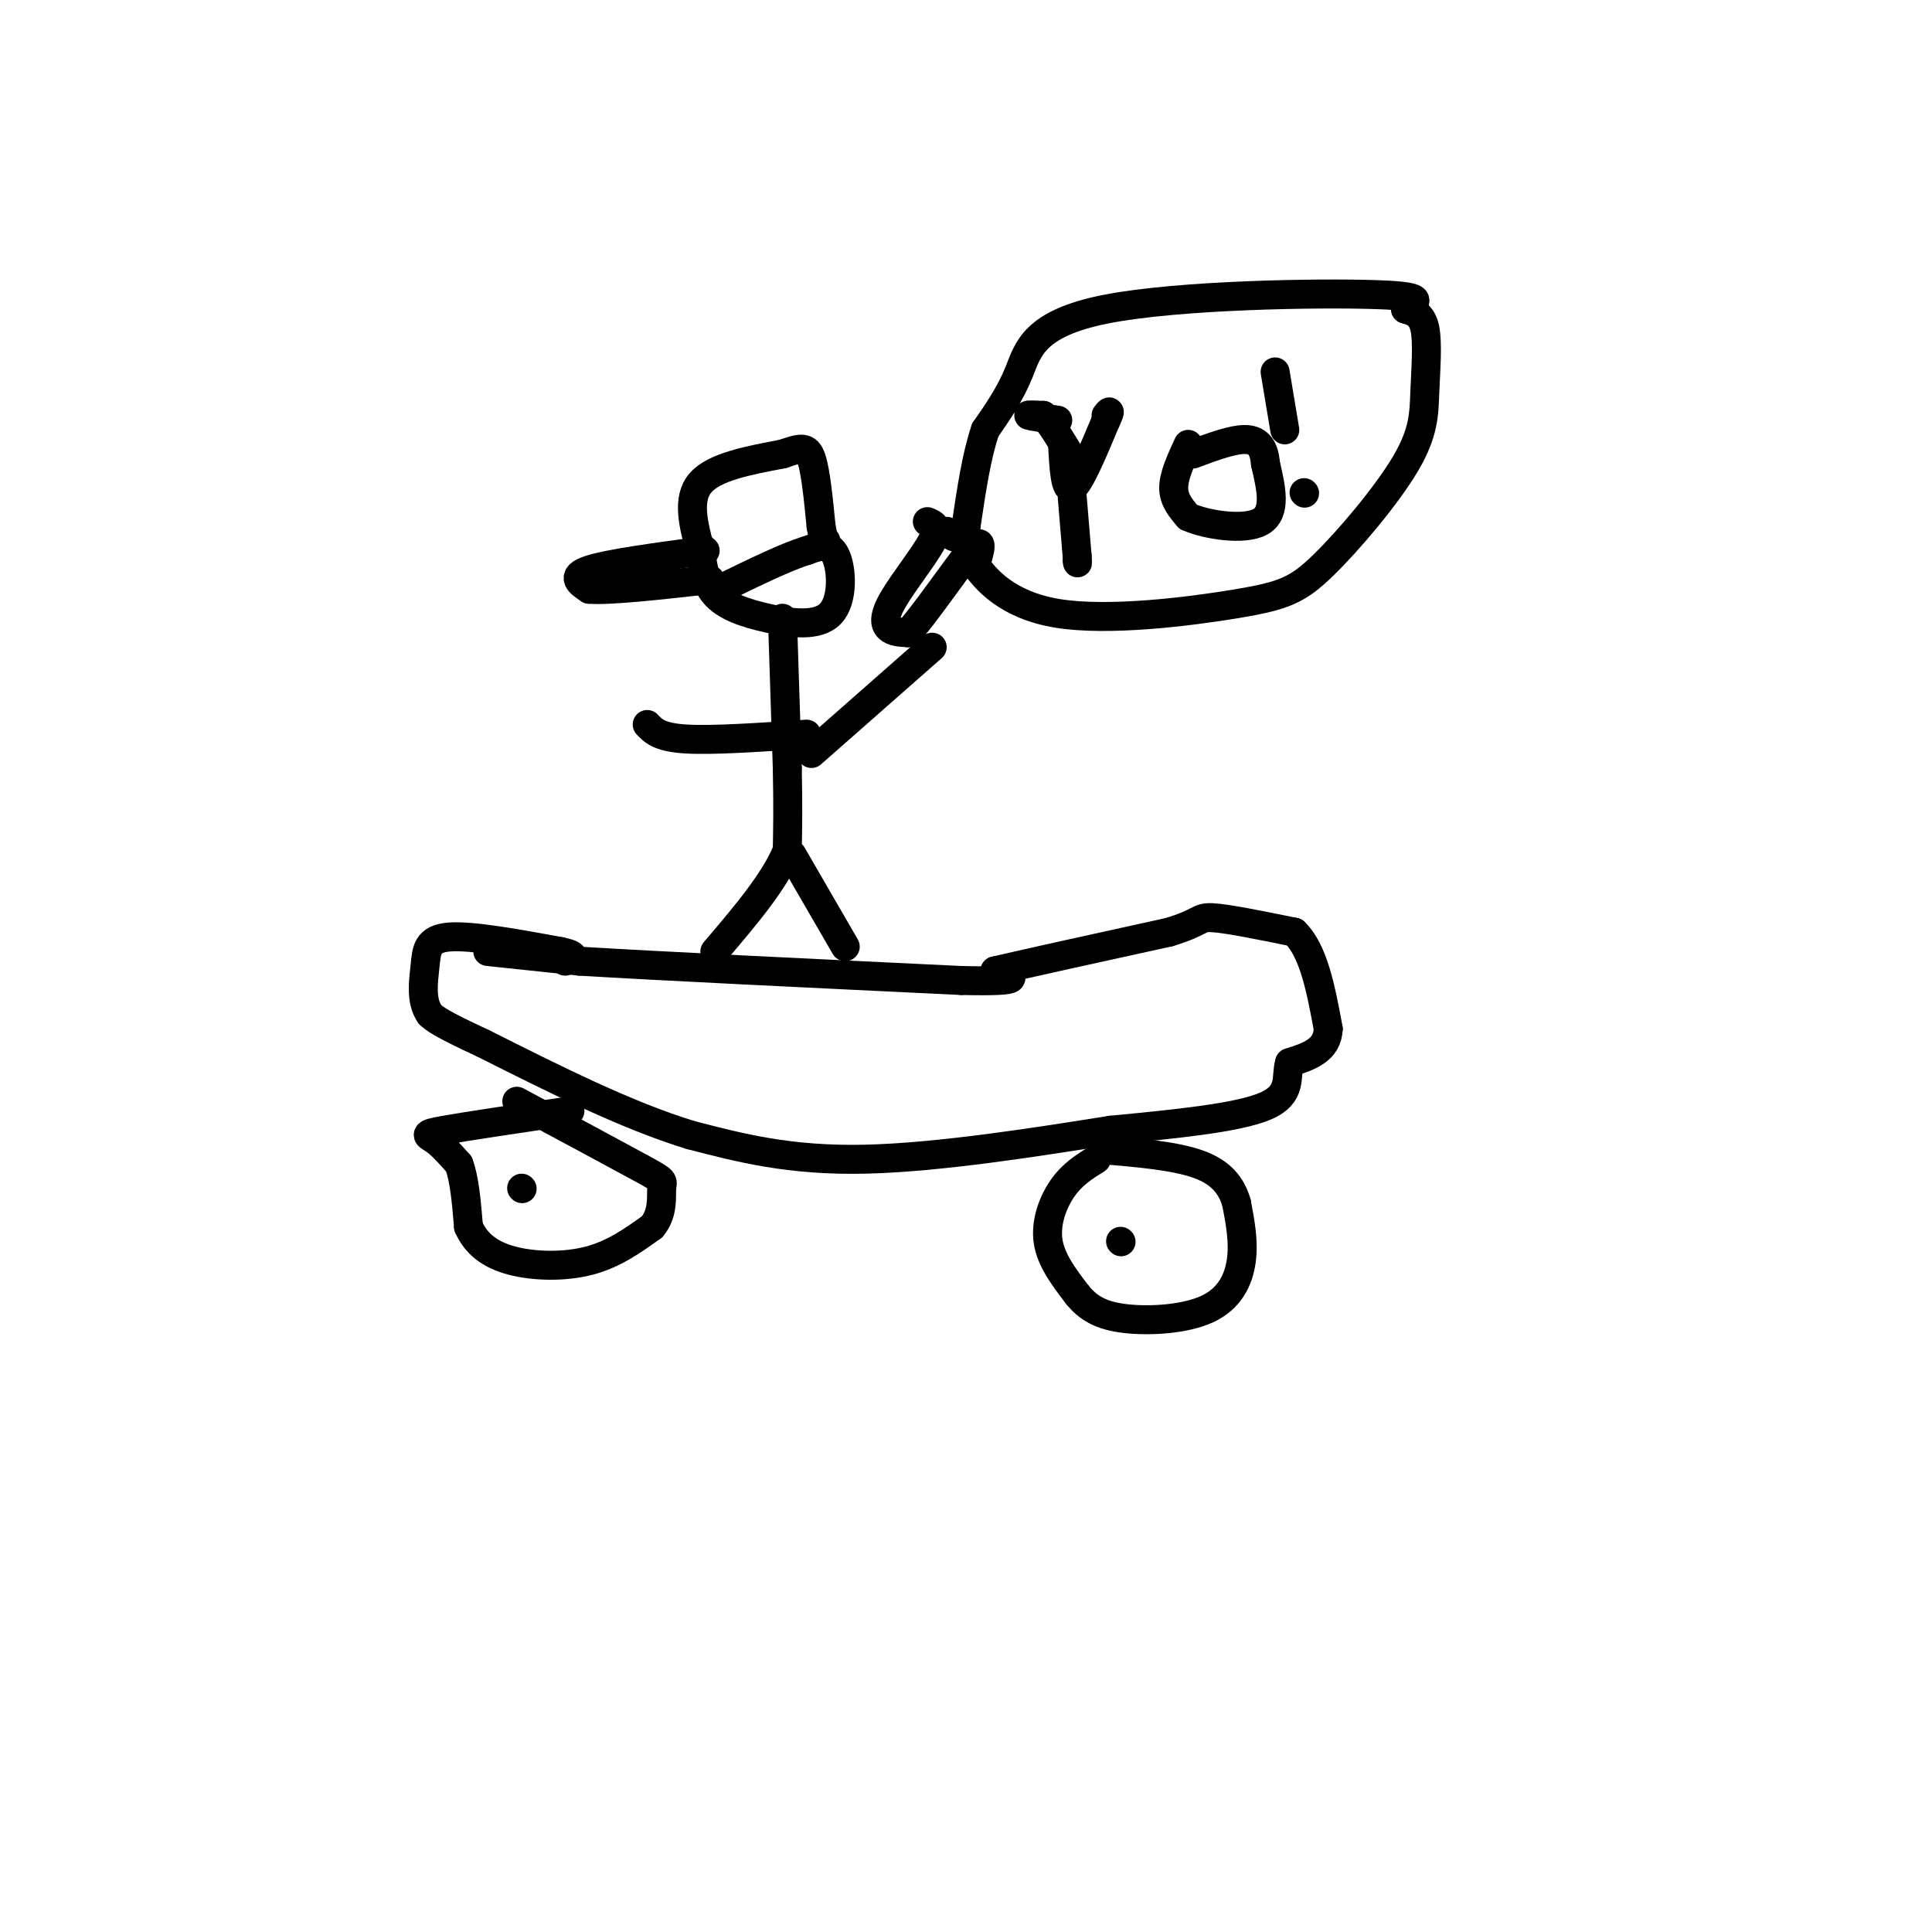 <svg viewBox='0 0 400 400' version='1.1' xmlns='http://www.w3.org/2000/svg' xmlns:xlink='http://www.w3.org/1999/xlink'><g fill='none' stroke='rgb(0,0,0)' stroke-width='6' stroke-linecap='round' stroke-linejoin='round'><path d='M101,197c0.000,0.000 19.000,2.000 19,2'/><path d='M120,199c16.333,1.000 47.667,2.500 79,4'/><path d='M199,203c14.333,0.333 10.667,-0.833 7,-2'/><path d='M206,201c7.167,-1.667 21.583,-4.833 36,-8'/><path d='M242,193c6.844,-2.044 5.956,-3.156 9,-3c3.044,0.156 10.022,1.578 17,3'/><path d='M268,193c4.000,3.833 5.500,11.917 7,20'/><path d='M275,213c-0.167,4.500 -4.083,5.750 -8,7'/><path d='M267,220c-0.933,2.867 0.733,6.533 -5,9c-5.733,2.467 -18.867,3.733 -32,5'/><path d='M230,234c-14.711,2.333 -35.489,5.667 -51,6c-15.511,0.333 -25.756,-2.333 -36,-5'/><path d='M143,235c-13.167,-4.000 -28.083,-11.500 -43,-19'/><path d='M100,216c-9.000,-4.167 -10.000,-5.083 -11,-6'/><path d='M89,210c-1.952,-2.798 -1.333,-6.792 -1,-10c0.333,-3.208 0.381,-5.631 5,-6c4.619,-0.369 13.810,1.315 23,3'/><path d='M116,197c4.000,0.833 2.500,1.417 1,2'/><path d='M118,230c-10.644,1.578 -21.289,3.156 -26,4c-4.711,0.844 -3.489,0.956 -2,2c1.489,1.044 3.244,3.022 5,5'/><path d='M95,241c1.167,3.000 1.583,8.000 2,13'/><path d='M97,254c1.548,3.512 4.417,5.792 9,7c4.583,1.208 10.881,1.345 16,0c5.119,-1.345 9.060,-4.173 13,-7'/><path d='M135,254c2.393,-2.821 1.875,-6.375 2,-8c0.125,-1.625 0.893,-1.321 -4,-4c-4.893,-2.679 -15.446,-8.339 -26,-14'/><path d='M108,246c0.000,0.000 0.100,0.100 0.1,0.1'/><path d='M227,240c-2.489,1.556 -4.978,3.111 -7,6c-2.022,2.889 -3.578,7.111 -3,11c0.578,3.889 3.289,7.444 6,11'/><path d='M223,268c2.278,2.834 4.971,4.419 10,5c5.029,0.581 12.392,0.156 17,-2c4.608,-2.156 6.459,-6.045 7,-10c0.541,-3.955 -0.230,-7.978 -1,-12'/><path d='M256,249c-1.044,-3.511 -3.156,-6.289 -8,-8c-4.844,-1.711 -12.422,-2.356 -20,-3'/><path d='M232,257c0.000,0.000 0.100,0.100 0.1,0.1'/><path d='M145,113c0.399,3.724 0.797,7.448 3,10c2.203,2.552 6.209,3.931 11,5c4.791,1.069 10.367,1.826 13,-1c2.633,-2.826 2.324,-9.236 1,-12c-1.324,-2.764 -3.662,-1.882 -6,-1'/><path d='M167,114c-4.000,1.167 -11.000,4.583 -18,8'/><path d='M162,128c0.000,0.000 1.000,31.000 1,31'/><path d='M163,159c0.167,8.000 0.083,12.500 0,17'/><path d='M163,176c-2.500,6.333 -8.750,13.667 -15,21'/><path d='M164,177c0.000,0.000 11.000,19.000 11,19'/><path d='M168,156c0.000,0.000 25.000,-22.000 25,-22'/><path d='M167,152c-9.750,0.667 -19.500,1.333 -25,1c-5.500,-0.333 -6.750,-1.667 -8,-3'/><path d='M146,114c-10.000,1.333 -20.000,2.667 -24,4c-4.000,1.333 -2.000,2.667 0,4'/><path d='M122,122c4.167,0.333 14.583,-0.833 25,-2'/><path d='M145,114c-1.417,-5.333 -2.833,-10.667 0,-14c2.833,-3.333 9.917,-4.667 17,-6'/><path d='M162,94c3.889,-1.333 5.111,-1.667 6,1c0.889,2.667 1.444,8.333 2,14'/><path d='M170,109c0.500,2.833 0.750,2.917 1,3'/><path d='M192,108c1.274,0.506 2.548,1.012 1,4c-1.548,2.988 -5.917,8.458 -8,12c-2.083,3.542 -1.881,5.155 -1,6c0.881,0.845 2.440,0.923 4,1'/><path d='M188,131c3.467,-3.756 10.133,-13.644 13,-17c2.867,-3.356 1.933,-0.178 1,3'/><path d='M202,117c1.983,2.798 6.439,8.293 17,10c10.561,1.707 27.225,-0.375 37,-2c9.775,-1.625 12.661,-2.792 18,-8c5.339,-5.208 13.132,-14.458 17,-21c3.868,-6.542 3.811,-10.377 4,-15c0.189,-4.623 0.626,-10.035 0,-13c-0.626,-2.965 -2.313,-3.482 -4,-4'/><path d='M291,64c1.152,-1.311 6.030,-2.589 -6,-3c-12.030,-0.411 -40.970,0.043 -56,3c-15.030,2.957 -16.152,8.416 -18,13c-1.848,4.584 -4.424,8.292 -7,12'/><path d='M204,89c-1.833,5.333 -2.917,12.667 -4,20'/><path d='M200,109c-1.333,3.500 -2.667,2.250 -4,1'/><path d='M220,92c0.250,4.917 0.500,9.833 2,9c1.500,-0.833 4.250,-7.417 7,-14'/><path d='M229,87c1.167,-2.500 0.583,-1.750 0,-1'/><path d='M222,103c0.000,0.000 1.000,12.000 1,12'/><path d='M223,115c0.167,2.167 0.083,1.583 0,1'/><path d='M246,92c-1.500,3.250 -3.000,6.500 -3,9c0.000,2.500 1.500,4.250 3,6'/><path d='M246,107c3.756,1.689 11.644,2.911 15,1c3.356,-1.911 2.178,-6.956 1,-12'/><path d='M262,96c-0.244,-3.111 -1.356,-4.889 -4,-5c-2.644,-0.111 -6.822,1.444 -11,3'/><path d='M264,77c0.000,0.000 2.000,12.000 2,12'/><path d='M270,102c0.000,0.000 0.100,0.100 0.1,0.1'/><path d='M219,87c-2.750,-0.417 -5.500,-0.833 -6,-1c-0.500,-0.167 1.250,-0.083 3,0'/><path d='M216,86c1.500,1.500 3.750,5.250 6,9'/></g>
</svg>